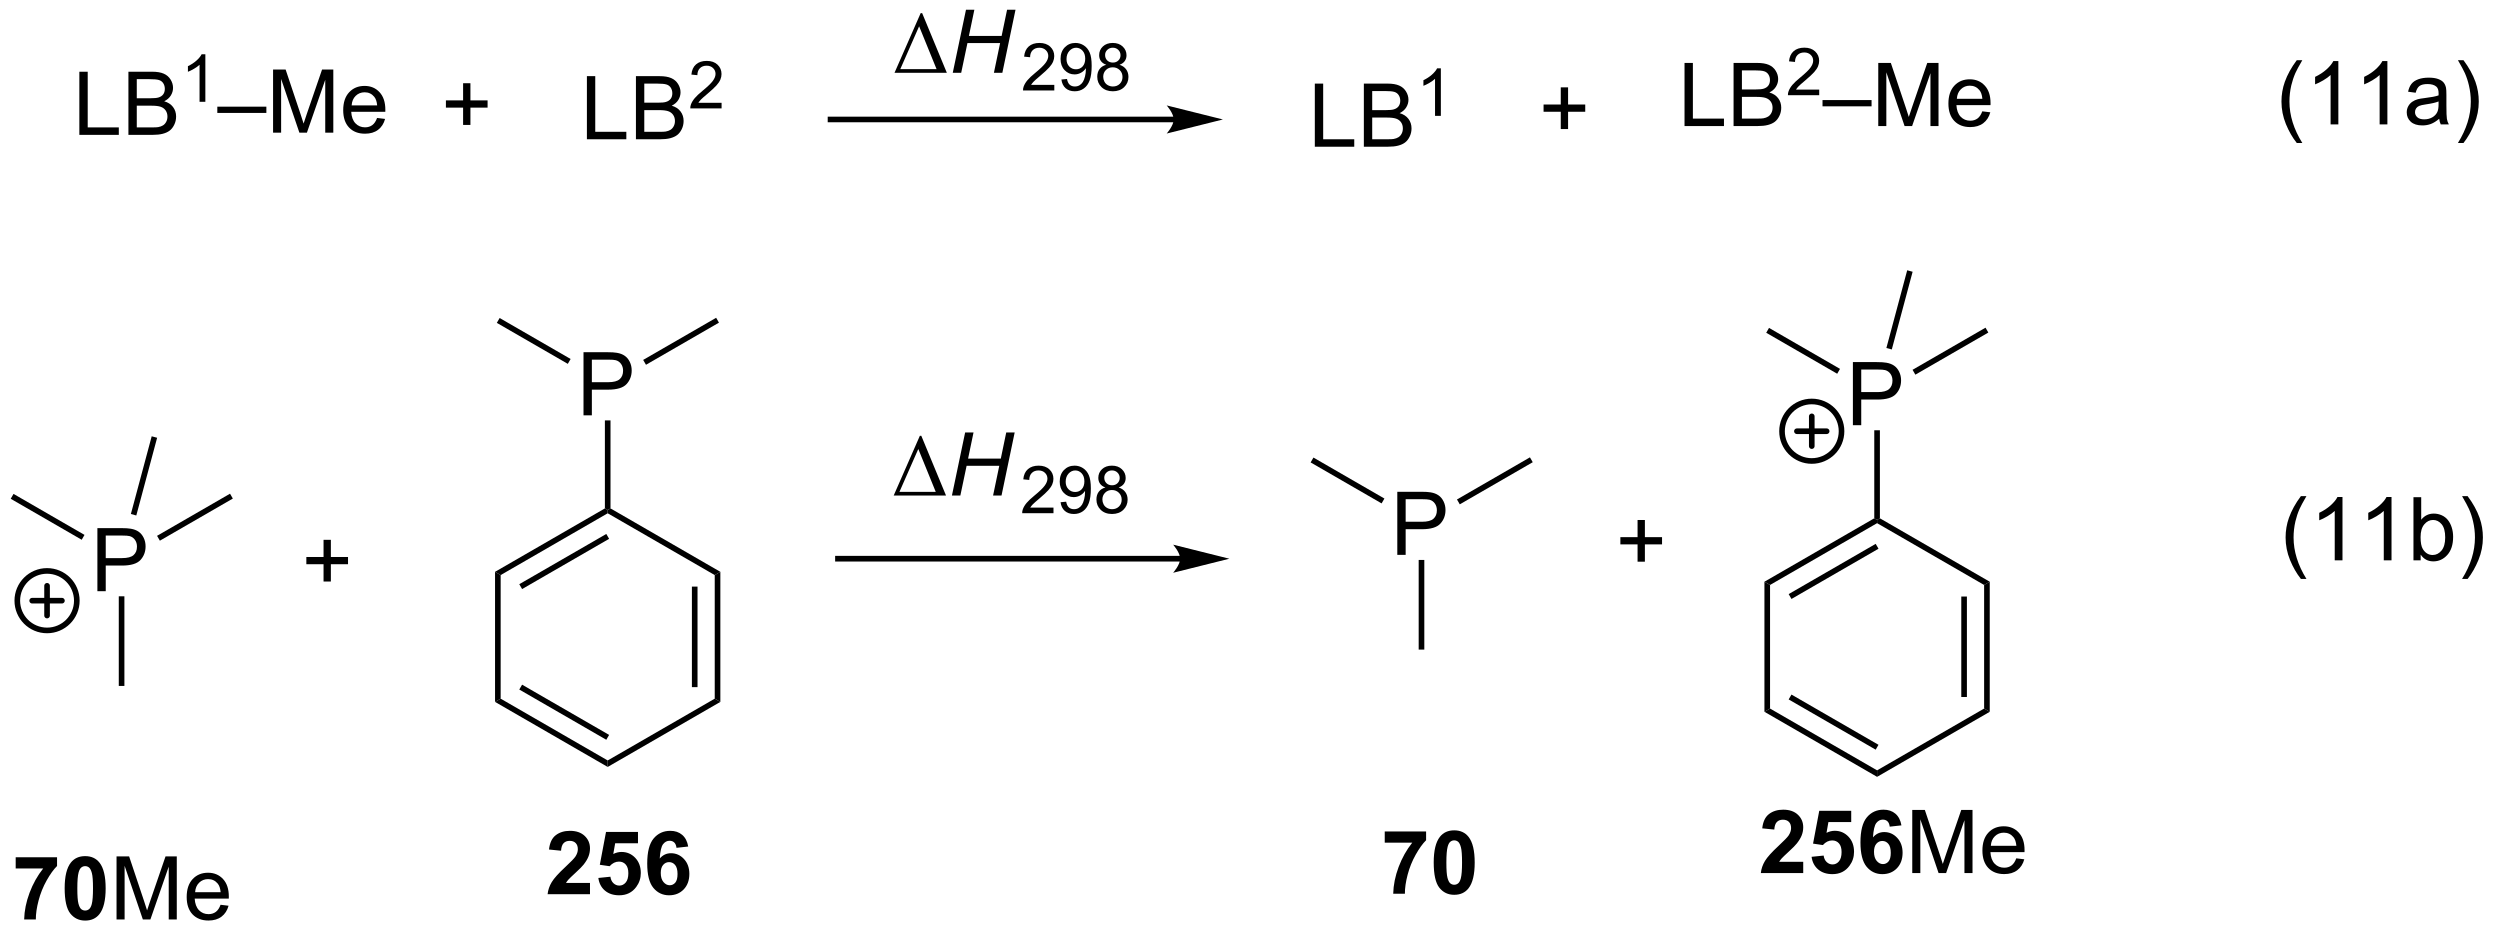 <?xml version="1.0" encoding="UTF-8"?>
<!DOCTYPE svg PUBLIC '-//W3C//DTD SVG 1.0//EN'
          'http://www.w3.org/TR/2001/REC-SVG-20010904/DTD/svg10.dtd'>
<svg stroke-dasharray="none" shape-rendering="auto" xmlns="http://www.w3.org/2000/svg" font-family="'Dialog'" text-rendering="auto" width="311" fill-opacity="1" color-interpolation="auto" color-rendering="auto" preserveAspectRatio="xMidYMid meet" font-size="12px" viewBox="0 0 311 117" fill="black" xmlns:xlink="http://www.w3.org/1999/xlink" stroke="black" image-rendering="auto" stroke-miterlimit="10" stroke-linecap="square" stroke-linejoin="miter" font-style="normal" stroke-width="1" height="117" stroke-dashoffset="0" font-weight="normal" stroke-opacity="1"
><!--Generated by the Batik Graphics2D SVG Generator--><defs id="genericDefs"
  /><g
  ><defs id="defs1"
    ><clipPath clipPathUnits="userSpaceOnUse" id="clipPath1"
      ><path d="M0.633 3.023 L233.366 3.023 L233.366 90.034 L0.633 90.034 L0.633 3.023 Z"
      /></clipPath
      ><clipPath clipPathUnits="userSpaceOnUse" id="clipPath2"
      ><path d="M-1.082 264.531 L-1.082 349.124 L225.18 349.124 L225.18 264.531 Z"
      /></clipPath
    ></defs
    ><g transform="scale(1.333,1.333) translate(-0.633,-3.023) matrix(1.029,0,0,1.029,1.746,-269.074)"
    ><path d="M6.115 276.66 L6.115 270.933 L6.873 270.933 L6.873 275.983 L9.694 275.983 L9.694 276.66 L6.115 276.66 ZM10.565 276.66 L10.565 270.933 L12.713 270.933 Q13.369 270.933 13.765 271.108 Q14.164 271.279 14.388 271.641 Q14.612 272.003 14.612 272.397 Q14.612 272.764 14.411 273.089 Q14.213 273.412 13.812 273.613 Q14.33 273.764 14.609 274.131 Q14.89 274.498 14.89 274.998 Q14.89 275.402 14.718 275.748 Q14.549 276.092 14.299 276.279 Q14.049 276.467 13.671 276.563 Q13.296 276.66 12.75 276.66 L10.565 276.66 ZM11.323 273.339 L12.562 273.339 Q13.065 273.339 13.284 273.272 Q13.573 273.186 13.718 272.988 Q13.867 272.787 13.867 272.488 Q13.867 272.201 13.729 271.985 Q13.593 271.769 13.338 271.688 Q13.086 271.608 12.468 271.608 L11.323 271.608 L11.323 273.339 ZM11.323 275.983 L12.75 275.983 Q13.117 275.983 13.265 275.957 Q13.526 275.91 13.7 275.8 Q13.877 275.691 13.989 275.483 Q14.104 275.272 14.104 274.998 Q14.104 274.678 13.94 274.443 Q13.776 274.207 13.484 274.11 Q13.195 274.014 12.648 274.014 L11.323 274.014 L11.323 275.983 Z" stroke="none" clip-path="url(#clipPath2)"
    /></g
    ><g transform="matrix(1.371,0,0,1.371,1.484,-362.796)"
    ><path d="M17.551 273.86 L17.024 273.86 L17.024 270.498 Q16.832 270.68 16.524 270.861 Q16.215 271.043 15.969 271.135 L15.969 270.625 Q16.41 270.416 16.741 270.121 Q17.073 269.824 17.211 269.547 L17.551 269.547 L17.551 273.86 Z" stroke="none" clip-path="url(#clipPath2)"
    /></g
    ><g transform="matrix(1.371,0,0,1.371,1.484,-362.796)"
    ><path d="M18.636 274.87 L18.636 274.303 L23.087 274.303 L23.087 274.87 L18.636 274.87 ZM23.695 276.66 L23.695 270.933 L24.835 270.933 L26.192 274.988 Q26.38 275.553 26.465 275.834 Q26.562 275.522 26.77 274.917 L28.14 270.933 L29.161 270.933 L29.161 276.66 L28.429 276.66 L28.429 271.865 L26.765 276.66 L26.083 276.66 L24.426 271.785 L24.426 276.66 L23.695 276.66 ZM33.132 275.324 L33.859 275.412 Q33.687 276.05 33.221 276.402 Q32.757 276.753 32.036 276.753 Q31.124 276.753 30.59 276.193 Q30.059 275.631 30.059 274.62 Q30.059 273.574 30.598 272.995 Q31.137 272.417 31.997 272.417 Q32.828 272.417 33.353 272.985 Q33.882 273.55 33.882 274.576 Q33.882 274.639 33.88 274.764 L30.786 274.764 Q30.825 275.449 31.171 275.813 Q31.52 276.175 32.038 276.175 Q32.426 276.175 32.7 275.972 Q32.973 275.769 33.132 275.324 ZM30.825 274.186 L33.14 274.186 Q33.093 273.662 32.874 273.402 Q32.538 272.995 32.005 272.995 Q31.52 272.995 31.189 273.321 Q30.859 273.644 30.825 274.186 Z" stroke="none" clip-path="url(#clipPath2)"
    /></g
    ><g transform="matrix(1.371,0,0,1.371,1.484,-362.796)"
    ><path d="M40.938 275.957 L40.938 274.387 L39.378 274.387 L39.378 273.73 L40.938 273.73 L40.938 272.173 L41.602 272.173 L41.602 273.73 L43.159 273.73 L43.159 274.387 L41.602 274.387 L41.602 275.957 L40.938 275.957 Z" stroke="none" clip-path="url(#clipPath2)"
    /></g
    ><g transform="matrix(1.371,0,0,1.371,1.484,-362.796)"
    ><path d="M52.171 277.259 L52.171 271.532 L52.929 271.532 L52.929 276.582 L55.749 276.582 L55.749 277.259 L52.171 277.259 ZM56.62 277.259 L56.62 271.532 L58.769 271.532 Q59.425 271.532 59.821 271.707 Q60.219 271.879 60.443 272.241 Q60.667 272.603 60.667 272.996 Q60.667 273.363 60.467 273.689 Q60.269 274.012 59.868 274.212 Q60.386 274.363 60.665 274.73 Q60.946 275.098 60.946 275.598 Q60.946 276.001 60.774 276.348 Q60.605 276.691 60.355 276.879 Q60.105 277.066 59.727 277.163 Q59.352 277.259 58.805 277.259 L56.62 277.259 ZM57.378 273.939 L58.618 273.939 Q59.12 273.939 59.339 273.871 Q59.628 273.785 59.774 273.587 Q59.922 273.387 59.922 273.087 Q59.922 272.801 59.785 272.584 Q59.649 272.368 59.394 272.288 Q59.141 272.207 58.524 272.207 L57.378 272.207 L57.378 273.939 ZM57.378 276.582 L58.805 276.582 Q59.172 276.582 59.321 276.556 Q59.581 276.509 59.756 276.4 Q59.933 276.29 60.045 276.082 Q60.16 275.871 60.16 275.598 Q60.16 275.277 59.995 275.043 Q59.831 274.806 59.54 274.709 Q59.251 274.613 58.704 274.613 L57.378 274.613 L57.378 276.582 Z" stroke="none" clip-path="url(#clipPath2)"
    /></g
    ><g transform="matrix(1.371,0,0,1.371,1.484,-362.796)"
    ><path d="M64.392 273.951 L64.392 274.459 L61.552 274.459 Q61.546 274.268 61.614 274.092 Q61.722 273.803 61.96 273.522 Q62.2 273.24 62.652 272.871 Q63.351 272.297 63.597 271.961 Q63.843 271.625 63.843 271.326 Q63.843 271.014 63.618 270.799 Q63.396 270.582 63.035 270.582 Q62.654 270.582 62.425 270.811 Q62.197 271.039 62.195 271.443 L61.652 271.389 Q61.708 270.781 62.072 270.465 Q62.435 270.147 63.046 270.147 Q63.665 270.147 64.025 270.49 Q64.386 270.832 64.386 271.338 Q64.386 271.596 64.281 271.846 Q64.175 272.094 63.929 272.369 Q63.685 272.645 63.117 273.125 Q62.642 273.524 62.507 273.666 Q62.372 273.809 62.285 273.951 L64.392 273.951 Z" stroke="none" clip-path="url(#clipPath2)"
    /></g
    ><g transform="matrix(1.371,0,0,1.371,1.484,-362.796)"
    ><path d="M105.416 275.207 L74.276 275.207 L74.021 275.207 L74.021 275.717 L74.276 275.717 L105.416 275.717 L105.671 275.717 L105.671 275.207 L105.416 275.207 ZM109.881 275.462 L104.778 274.187 C104.778 274.187 105.416 274.904 105.416 275.462 C105.416 276.02 104.778 276.738 104.778 276.738 Z" stroke="none" clip-path="url(#clipPath2)"
    /></g
    ><g transform="matrix(1.371,0,0,1.371,1.484,-362.796)"
    ><path d="M80.082 271.23 L82.457 265.811 L82.59 265.811 L84.832 271.23 L80.082 271.23 ZM83.9 270.897 L82.316 267.006 L80.605 270.897 L83.9 270.897 Z" stroke="none" clip-path="url(#clipPath2)"
    /></g
    ><g transform="matrix(1.371,0,0,1.371,1.484,-362.796)"
    ><path d="M85.367 271.23 L86.568 265.504 L87.328 265.504 L86.833 267.881 L89.802 267.881 L90.297 265.504 L91.062 265.504 L89.867 271.23 L89.101 271.23 L89.664 268.53 L86.7 268.53 L86.133 271.23 L85.367 271.23 Z" stroke="none" clip-path="url(#clipPath2)"
    /></g
    ><g transform="matrix(1.371,0,0,1.371,1.484,-362.796)"
    ><path d="M94.582 272.322 L94.582 272.83 L91.743 272.83 Q91.737 272.639 91.805 272.463 Q91.912 272.174 92.151 271.893 Q92.391 271.611 92.842 271.242 Q93.541 270.668 93.787 270.332 Q94.034 269.996 94.034 269.697 Q94.034 269.385 93.809 269.17 Q93.586 268.953 93.225 268.953 Q92.844 268.953 92.616 269.182 Q92.387 269.41 92.385 269.815 L91.842 269.76 Q91.899 269.153 92.262 268.836 Q92.625 268.518 93.237 268.518 Q93.856 268.518 94.215 268.861 Q94.576 269.203 94.576 269.709 Q94.576 269.967 94.471 270.217 Q94.366 270.465 94.12 270.74 Q93.875 271.016 93.307 271.496 Q92.832 271.895 92.698 272.037 Q92.563 272.18 92.475 272.322 L94.582 272.322 ZM95.226 271.836 L95.734 271.789 Q95.798 272.147 95.98 272.309 Q96.162 272.469 96.445 272.469 Q96.689 272.469 96.871 272.358 Q97.054 272.246 97.171 272.061 Q97.288 271.875 97.367 271.559 Q97.447 271.242 97.447 270.914 Q97.447 270.879 97.445 270.809 Q97.287 271.061 97.011 271.217 Q96.738 271.373 96.419 271.373 Q95.886 271.373 95.517 270.986 Q95.148 270.6 95.148 269.967 Q95.148 269.315 95.533 268.916 Q95.917 268.518 96.497 268.518 Q96.917 268.518 97.263 268.744 Q97.611 268.969 97.79 269.387 Q97.972 269.803 97.972 270.594 Q97.972 271.418 97.792 271.906 Q97.615 272.393 97.261 272.649 Q96.908 272.904 96.433 272.904 Q95.929 272.904 95.609 272.625 Q95.29 272.344 95.226 271.836 ZM97.386 269.942 Q97.386 269.486 97.144 269.221 Q96.902 268.953 96.562 268.953 Q96.21 268.953 95.949 269.24 Q95.689 269.528 95.689 269.985 Q95.689 270.395 95.937 270.653 Q96.185 270.908 96.548 270.908 Q96.913 270.908 97.15 270.653 Q97.386 270.395 97.386 269.942 ZM99.295 270.5 Q98.967 270.381 98.809 270.158 Q98.651 269.936 98.651 269.625 Q98.651 269.156 98.987 268.838 Q99.325 268.518 99.885 268.518 Q100.448 268.518 100.789 268.844 Q101.133 269.17 101.133 269.639 Q101.133 269.938 100.975 270.16 Q100.819 270.381 100.5 270.5 Q100.895 270.629 101.102 270.916 Q101.309 271.203 101.309 271.602 Q101.309 272.153 100.918 272.529 Q100.53 272.904 99.893 272.904 Q99.258 272.904 98.868 272.528 Q98.479 272.151 98.479 271.588 Q98.479 271.168 98.69 270.887 Q98.903 270.604 99.295 270.5 ZM99.19 269.608 Q99.19 269.912 99.385 270.106 Q99.582 270.299 99.897 270.299 Q100.201 270.299 100.395 270.108 Q100.59 269.914 100.59 269.637 Q100.59 269.346 100.389 269.149 Q100.19 268.951 99.891 268.951 Q99.588 268.951 99.389 269.145 Q99.19 269.338 99.19 269.608 ZM99.02 271.59 Q99.02 271.817 99.127 272.028 Q99.235 272.238 99.446 272.354 Q99.657 272.469 99.899 272.469 Q100.278 272.469 100.524 272.227 Q100.77 271.983 100.77 271.608 Q100.77 271.227 100.516 270.979 Q100.262 270.729 99.881 270.729 Q99.51 270.729 99.264 270.975 Q99.02 271.221 99.02 271.59 Z" stroke="none" clip-path="url(#clipPath2)"
    /></g
    ><g transform="matrix(1.371,0,0,1.371,1.484,-362.796)"
    ><path d="M118.22 277.934 L118.22 272.207 L118.978 272.207 L118.978 277.257 L121.798 277.257 L121.798 277.934 L118.22 277.934 ZM122.669 277.934 L122.669 272.207 L124.818 272.207 Q125.474 272.207 125.87 272.382 Q126.268 272.553 126.492 272.916 Q126.716 273.277 126.716 273.671 Q126.716 274.038 126.516 274.363 Q126.318 274.686 125.917 274.887 Q126.435 275.038 126.713 275.405 Q126.995 275.772 126.995 276.272 Q126.995 276.676 126.823 277.022 Q126.654 277.366 126.404 277.553 Q126.154 277.741 125.776 277.837 Q125.401 277.934 124.854 277.934 L122.669 277.934 ZM123.427 274.613 L124.667 274.613 Q125.169 274.613 125.388 274.546 Q125.677 274.46 125.823 274.262 Q125.971 274.061 125.971 273.762 Q125.971 273.475 125.833 273.259 Q125.698 273.043 125.443 272.962 Q125.19 272.882 124.573 272.882 L123.427 272.882 L123.427 274.613 ZM123.427 277.257 L124.854 277.257 Q125.221 277.257 125.37 277.231 Q125.63 277.184 125.805 277.074 Q125.982 276.965 126.094 276.757 Q126.208 276.546 126.208 276.272 Q126.208 275.952 126.044 275.717 Q125.88 275.481 125.588 275.384 Q125.299 275.288 124.753 275.288 L123.427 275.288 L123.427 277.257 Z" stroke="none" clip-path="url(#clipPath2)"
    /></g
    ><g transform="matrix(1.371,0,0,1.371,1.484,-362.796)"
    ><path d="M129.656 275.134 L129.128 275.134 L129.128 271.772 Q128.937 271.954 128.628 272.136 Q128.32 272.317 128.074 272.409 L128.074 271.899 Q128.515 271.69 128.845 271.396 Q129.177 271.099 129.316 270.821 L129.656 270.821 L129.656 275.134 Z" stroke="none" clip-path="url(#clipPath2)"
    /></g
    ><g transform="matrix(1.371,0,0,1.371,1.484,-362.796)"
    ><path d="M140.536 276.332 L140.536 274.762 L138.976 274.762 L138.976 274.105 L140.536 274.105 L140.536 272.548 L141.2 272.548 L141.2 274.105 L142.757 274.105 L142.757 274.762 L141.2 274.762 L141.2 276.332 L140.536 276.332 Z" stroke="none" clip-path="url(#clipPath2)"
    /></g
    ><g transform="matrix(1.371,0,0,1.371,1.484,-362.796)"
    ><path d="M151.766 276.059 L151.766 270.332 L152.524 270.332 L152.524 275.382 L155.345 275.382 L155.345 276.059 L151.766 276.059 ZM156.216 276.059 L156.216 270.332 L158.364 270.332 Q159.02 270.332 159.416 270.507 Q159.815 270.678 160.038 271.041 Q160.262 271.402 160.262 271.796 Q160.262 272.163 160.062 272.488 Q159.864 272.811 159.463 273.012 Q159.981 273.163 160.26 273.53 Q160.541 273.897 160.541 274.397 Q160.541 274.801 160.369 275.147 Q160.2 275.491 159.95 275.678 Q159.7 275.866 159.322 275.962 Q158.947 276.059 158.4 276.059 L156.216 276.059 ZM156.973 272.738 L158.213 272.738 Q158.716 272.738 158.934 272.671 Q159.223 272.585 159.369 272.387 Q159.518 272.186 159.518 271.887 Q159.518 271.6 159.38 271.384 Q159.244 271.168 158.989 271.087 Q158.736 271.007 158.119 271.007 L156.973 271.007 L156.973 272.738 ZM156.973 275.382 L158.4 275.382 Q158.768 275.382 158.916 275.356 Q159.177 275.309 159.351 275.199 Q159.528 275.09 159.64 274.882 Q159.755 274.671 159.755 274.397 Q159.755 274.077 159.591 273.842 Q159.427 273.606 159.135 273.509 Q158.846 273.413 158.299 273.413 L156.973 273.413 L156.973 275.382 Z" stroke="none" clip-path="url(#clipPath2)"
    /></g
    ><g transform="matrix(1.371,0,0,1.371,1.484,-362.796)"
    ><path d="M163.987 272.751 L163.987 273.259 L161.147 273.259 Q161.141 273.067 161.21 272.892 Q161.317 272.603 161.555 272.321 Q161.796 272.04 162.247 271.671 Q162.946 271.097 163.192 270.761 Q163.438 270.425 163.438 270.126 Q163.438 269.813 163.214 269.599 Q162.991 269.382 162.63 269.382 Q162.249 269.382 162.02 269.61 Q161.792 269.839 161.79 270.243 L161.247 270.188 Q161.304 269.581 161.667 269.265 Q162.03 268.946 162.641 268.946 Q163.261 268.946 163.62 269.29 Q163.981 269.632 163.981 270.138 Q163.981 270.396 163.876 270.646 Q163.77 270.894 163.524 271.169 Q163.28 271.444 162.712 271.925 Q162.237 272.323 162.102 272.466 Q161.968 272.608 161.88 272.751 L163.987 272.751 Z" stroke="none" clip-path="url(#clipPath2)"
    /></g
    ><g transform="matrix(1.371,0,0,1.371,1.484,-362.796)"
    ><path d="M164.287 274.27 L164.287 273.702 L168.737 273.702 L168.737 274.27 L164.287 274.27 ZM169.345 276.059 L169.345 270.332 L170.486 270.332 L171.843 274.387 Q172.03 274.952 172.116 275.233 Q172.213 274.921 172.421 274.317 L173.791 270.332 L174.812 270.332 L174.812 276.059 L174.08 276.059 L174.08 271.264 L172.416 276.059 L171.733 276.059 L170.077 271.184 L170.077 276.059 L169.345 276.059 ZM178.783 274.723 L179.51 274.811 Q179.338 275.449 178.871 275.801 Q178.408 276.152 177.687 276.152 Q176.775 276.152 176.241 275.592 Q175.71 275.03 175.71 274.02 Q175.71 272.973 176.249 272.395 Q176.788 271.817 177.648 271.817 Q178.478 271.817 179.004 272.384 Q179.533 272.949 179.533 273.975 Q179.533 274.038 179.53 274.163 L176.437 274.163 Q176.476 274.848 176.822 275.212 Q177.171 275.574 177.689 275.574 Q178.077 275.574 178.351 275.371 Q178.624 275.168 178.783 274.723 ZM176.476 273.585 L178.791 273.585 Q178.744 273.061 178.525 272.801 Q178.189 272.395 177.655 272.395 Q177.171 272.395 176.84 272.72 Q176.51 273.043 176.476 273.585 Z" stroke="none" clip-path="url(#clipPath2)"
    /></g
    ><g transform="matrix(1.371,0,0,1.371,1.484,-362.796)"
    ><path d="M106.001 315.062 L74.951 315.062 L74.695 315.062 L74.695 315.572 L74.951 315.572 L106.001 315.572 L106.256 315.572 L106.256 315.062 L106.001 315.062 ZM110.466 315.317 L105.363 314.042 C105.363 314.042 106.001 314.759 106.001 315.317 C106.001 315.875 105.363 316.593 105.363 316.593 Z" stroke="none" clip-path="url(#clipPath2)"
    /></g
    ><g transform="matrix(1.371,0,0,1.371,1.484,-362.796)"
    ><path d="M80.007 309.585 L82.382 304.166 L82.514 304.166 L84.757 309.585 L80.007 309.585 ZM83.824 309.252 L82.241 305.361 L80.53 309.252 L83.824 309.252 Z" stroke="none" clip-path="url(#clipPath2)"
    /></g
    ><g transform="matrix(1.371,0,0,1.371,1.484,-362.796)"
    ><path d="M85.292 309.585 L86.492 303.859 L87.253 303.859 L86.758 306.236 L89.727 306.236 L90.221 303.859 L90.987 303.859 L89.792 309.585 L89.026 309.585 L89.589 306.885 L86.625 306.885 L86.057 309.585 L85.292 309.585 Z" stroke="none" clip-path="url(#clipPath2)"
    /></g
    ><g transform="matrix(1.371,0,0,1.371,1.484,-362.796)"
    ><path d="M94.507 310.677 L94.507 311.185 L91.667 311.185 Q91.661 310.994 91.73 310.818 Q91.837 310.529 92.075 310.248 Q92.316 309.966 92.767 309.597 Q93.466 309.023 93.712 308.687 Q93.958 308.351 93.958 308.052 Q93.958 307.74 93.734 307.525 Q93.511 307.308 93.15 307.308 Q92.769 307.308 92.54 307.537 Q92.312 307.765 92.31 308.17 L91.767 308.115 Q91.823 307.507 92.187 307.191 Q92.55 306.873 93.161 306.873 Q93.781 306.873 94.14 307.216 Q94.501 307.558 94.501 308.064 Q94.501 308.322 94.396 308.572 Q94.29 308.82 94.044 309.095 Q93.8 309.371 93.232 309.851 Q92.757 310.25 92.622 310.392 Q92.488 310.535 92.4 310.677 L94.507 310.677 ZM95.151 310.191 L95.659 310.144 Q95.723 310.502 95.904 310.664 Q96.086 310.824 96.369 310.824 Q96.614 310.824 96.795 310.713 Q96.979 310.601 97.096 310.416 Q97.213 310.23 97.291 309.914 Q97.371 309.597 97.371 309.269 Q97.371 309.234 97.369 309.164 Q97.211 309.416 96.936 309.572 Q96.662 309.728 96.344 309.728 Q95.811 309.728 95.442 309.341 Q95.073 308.955 95.073 308.322 Q95.073 307.67 95.457 307.271 Q95.842 306.873 96.422 306.873 Q96.842 306.873 97.188 307.099 Q97.535 307.324 97.715 307.742 Q97.897 308.158 97.897 308.949 Q97.897 309.773 97.717 310.261 Q97.539 310.748 97.186 311.004 Q96.832 311.259 96.358 311.259 Q95.854 311.259 95.534 310.98 Q95.215 310.699 95.151 310.191 ZM97.311 308.296 Q97.311 307.841 97.069 307.576 Q96.826 307.308 96.487 307.308 Q96.135 307.308 95.873 307.595 Q95.614 307.882 95.614 308.339 Q95.614 308.75 95.862 309.007 Q96.11 309.263 96.473 309.263 Q96.838 309.263 97.075 309.007 Q97.311 308.75 97.311 308.296 ZM99.22 308.855 Q98.892 308.736 98.734 308.513 Q98.575 308.291 98.575 307.98 Q98.575 307.511 98.911 307.193 Q99.249 306.873 99.81 306.873 Q100.372 306.873 100.714 307.199 Q101.058 307.525 101.058 307.994 Q101.058 308.293 100.9 308.515 Q100.743 308.736 100.425 308.855 Q100.82 308.984 101.027 309.271 Q101.234 309.558 101.234 309.957 Q101.234 310.507 100.843 310.884 Q100.454 311.259 99.818 311.259 Q99.183 311.259 98.792 310.882 Q98.404 310.505 98.404 309.943 Q98.404 309.523 98.615 309.242 Q98.827 308.959 99.22 308.855 ZM99.115 307.963 Q99.115 308.267 99.31 308.461 Q99.507 308.654 99.822 308.654 Q100.126 308.654 100.32 308.463 Q100.515 308.269 100.515 307.992 Q100.515 307.701 100.314 307.504 Q100.115 307.306 99.816 307.306 Q99.513 307.306 99.314 307.5 Q99.115 307.693 99.115 307.963 ZM98.945 309.945 Q98.945 310.171 99.052 310.382 Q99.159 310.593 99.37 310.709 Q99.581 310.824 99.823 310.824 Q100.202 310.824 100.448 310.582 Q100.695 310.338 100.695 309.963 Q100.695 309.582 100.441 309.334 Q100.187 309.084 99.806 309.084 Q99.435 309.084 99.189 309.33 Q98.945 309.576 98.945 309.945 Z" stroke="none" clip-path="url(#clipPath2)"
    /></g
    ><g transform="matrix(1.371,0,0,1.371,1.484,-362.796)"
    ><path d="M125.704 314.969 L125.704 309.243 L127.865 309.243 Q128.436 309.243 128.735 309.297 Q129.157 309.368 129.441 309.566 Q129.727 309.761 129.902 310.118 Q130.077 310.472 130.077 310.899 Q130.077 311.628 129.61 312.136 Q129.147 312.641 127.931 312.641 L126.462 312.641 L126.462 314.969 L125.704 314.969 ZM126.462 311.964 L127.944 311.964 Q128.678 311.964 128.985 311.691 Q129.295 311.417 129.295 310.922 Q129.295 310.563 129.113 310.308 Q128.931 310.05 128.634 309.969 Q128.444 309.917 127.928 309.917 L126.462 309.917 L126.462 311.964 Z" stroke="none" clip-path="url(#clipPath2)"
    /></g
    ><g transform="matrix(1.371,0,0,1.371,1.484,-362.796)"
    ><path d="M131.373 310.384 L131.118 309.942 L137.739 306.119 L137.994 306.561 Z" stroke="none" clip-path="url(#clipPath2)"
    /></g
    ><g transform="matrix(1.371,0,0,1.371,1.484,-362.796)"
    ><path d="M127.644 315.429 L128.155 315.429 L128.155 323.563 L127.644 323.563 Z" stroke="none" clip-path="url(#clipPath2)"
    /></g
    ><g transform="matrix(1.371,0,0,1.371,1.484,-362.796)"
    ><path d="M124.535 309.858 L124.28 310.299 L117.84 306.581 L118.095 306.139 Z" stroke="none" clip-path="url(#clipPath2)"
    /></g
    ><g transform="matrix(1.371,0,0,1.371,1.484,-362.796)"
    ><path d="M147.505 315.587 L147.505 314.017 L145.945 314.017 L145.945 313.361 L147.505 313.361 L147.505 311.804 L148.169 311.804 L148.169 313.361 L149.726 313.361 L149.726 314.017 L148.169 314.017 L148.169 315.587 L147.505 315.587 Z" stroke="none" clip-path="url(#clipPath2)"
    /></g
    ><g transform="matrix(1.371,0,0,1.371,1.484,-362.796)"
    ><path d="M51.863 302.306 L51.863 296.58 L54.024 296.58 Q54.595 296.58 54.894 296.634 Q55.316 296.705 55.6 296.903 Q55.886 297.098 56.061 297.455 Q56.235 297.809 56.235 298.236 Q56.235 298.965 55.769 299.473 Q55.306 299.978 54.09 299.978 L52.621 299.978 L52.621 302.306 L51.863 302.306 ZM52.621 299.301 L54.102 299.301 Q54.837 299.301 55.144 299.028 Q55.454 298.754 55.454 298.259 Q55.454 297.9 55.272 297.645 Q55.09 297.387 54.793 297.306 Q54.602 297.254 54.087 297.254 L52.621 297.254 L52.621 299.301 Z" stroke="none" clip-path="url(#clipPath2)"
    /></g
    ><g transform="matrix(1.371,0,0,1.371,1.484,-362.796)"
    ><path d="M57.532 297.721 L57.276 297.279 L63.898 293.456 L64.153 293.898 Z" stroke="none" clip-path="url(#clipPath2)"
    /></g
    ><g transform="matrix(1.371,0,0,1.371,1.484,-362.796)"
    ><path d="M53.803 302.766 L54.313 302.766 L54.313 310.753 L54.058 310.9 L53.803 310.753 Z" stroke="none" clip-path="url(#clipPath2)"
    /></g
    ><g transform="matrix(1.371,0,0,1.371,1.484,-362.796)"
    ><path d="M50.694 297.195 L50.439 297.637 L43.998 293.918 L44.254 293.476 Z" stroke="none" clip-path="url(#clipPath2)"
    /></g
    ><g transform="matrix(1.371,0,0,1.371,1.484,-362.796)"
    ><path d="M53.803 310.753 L54.058 310.9 L54.058 311.195 L44.346 316.802 L43.836 316.507 ZM53.931 313.071 L46.035 317.629 L46.291 318.071 L54.186 313.513 Z" stroke="none" clip-path="url(#clipPath2)"
    /></g
    ><g transform="matrix(1.371,0,0,1.371,1.484,-362.796)"
    ><path d="M43.836 316.507 L44.346 316.802 L44.346 328.016 L43.836 328.31 Z" stroke="none" clip-path="url(#clipPath2)"
    /></g
    ><g transform="matrix(1.371,0,0,1.371,1.484,-362.796)"
    ><path d="M43.836 328.31 L44.346 328.016 L54.058 333.623 L54.058 334.212 ZM46.035 327.188 L53.931 331.746 L54.186 331.304 L46.291 326.746 Z" stroke="none" clip-path="url(#clipPath2)"
    /></g
    ><g transform="matrix(1.371,0,0,1.371,1.484,-362.796)"
    ><path d="M54.058 334.212 L54.058 333.623 L63.77 328.016 L64.28 328.31 Z" stroke="none" clip-path="url(#clipPath2)"
    /></g
    ><g transform="matrix(1.371,0,0,1.371,1.484,-362.796)"
    ><path d="M64.28 328.31 L63.77 328.016 L63.77 316.802 L64.28 316.507 ZM62.209 326.967 L62.209 317.85 L61.698 317.85 L61.698 326.967 Z" stroke="none" clip-path="url(#clipPath2)"
    /></g
    ><g transform="matrix(1.371,0,0,1.371,1.484,-362.796)"
    ><path d="M64.28 316.507 L63.77 316.802 L54.058 311.195 L54.058 310.9 L54.313 310.753 Z" stroke="none" clip-path="url(#clipPath2)"
    /></g
    ><g transform="matrix(1.371,0,0,1.371,1.484,-362.796)"
    ><path d="M28.275 317.387 L28.275 315.817 L26.715 315.817 L26.715 315.161 L28.275 315.161 L28.275 313.603 L28.939 313.603 L28.939 315.161 L30.496 315.161 L30.496 315.817 L28.939 315.817 L28.939 317.387 L28.275 317.387 Z" stroke="none" clip-path="url(#clipPath2)"
    /></g
    ><g transform="matrix(1.371,0,0,1.371,1.484,-362.796)"
    ><path d="M7.755 318.267 L7.755 312.541 L9.916 312.541 Q10.486 312.541 10.786 312.596 Q11.208 312.666 11.492 312.864 Q11.778 313.059 11.953 313.416 Q12.127 313.77 12.127 314.197 Q12.127 314.926 11.661 315.434 Q11.197 315.939 9.981 315.939 L8.512 315.939 L8.512 318.267 L7.755 318.267 ZM8.512 315.262 L9.994 315.262 Q10.729 315.262 11.036 314.989 Q11.346 314.715 11.346 314.221 Q11.346 313.861 11.163 313.606 Q10.981 313.348 10.684 313.267 Q10.494 313.215 9.979 313.215 L8.512 313.215 L8.512 315.262 Z" stroke="none" clip-path="url(#clipPath2)"
    /></g
    ><g transform="matrix(1.371,0,0,1.371,1.484,-362.796)"
    ><path d="M13.423 313.682 L13.168 313.24 L19.789 309.417 L20.044 309.859 Z" stroke="none" clip-path="url(#clipPath2)"
    /></g
    ><g transform="matrix(1.371,0,0,1.371,1.484,-362.796)"
    ><path d="M9.695 318.728 L10.205 318.728 L10.205 326.861 L9.695 326.861 Z" stroke="none" clip-path="url(#clipPath2)"
    /></g
    ><g transform="matrix(1.371,0,0,1.371,1.484,-362.796)"
    ><path d="M6.586 313.156 L6.331 313.598 L-0.11 309.879 L0.145 309.437 Z" stroke="none" clip-path="url(#clipPath2)"
    /></g
    ><g transform="matrix(1.371,0,0,1.371,1.484,-362.796)"
    ><path d="M11.285 311.395 L10.792 311.262 L12.682 304.21 L13.175 304.342 Z" stroke="none" clip-path="url(#clipPath2)"
    /></g
    ><g transform="matrix(1.371,0,0,1.371,1.484,-362.796)"
    ><path d="M167.043 303.204 L167.043 297.477 L169.204 297.477 Q169.774 297.477 170.074 297.532 Q170.496 297.602 170.78 297.8 Q171.066 297.996 171.241 298.352 Q171.415 298.707 171.415 299.134 Q171.415 299.863 170.949 300.371 Q170.485 300.876 169.269 300.876 L167.8 300.876 L167.8 303.204 L167.043 303.204 ZM167.8 300.199 L169.282 300.199 Q170.017 300.199 170.324 299.925 Q170.634 299.652 170.634 299.157 Q170.634 298.798 170.452 298.543 Q170.269 298.285 169.972 298.204 Q169.782 298.152 169.267 298.152 L167.8 298.152 L167.8 300.199 Z" stroke="none" clip-path="url(#clipPath2)"
    /></g
    ><g transform="matrix(1.371,0,0,1.371,1.484,-362.796)"
    ><path d="M172.711 298.618 L172.456 298.176 L179.077 294.354 L179.332 294.796 Z" stroke="none" clip-path="url(#clipPath2)"
    /></g
    ><g transform="matrix(1.371,0,0,1.371,1.484,-362.796)"
    ><path d="M168.983 303.664 L169.493 303.664 L169.493 311.65 L169.238 311.798 L168.983 311.65 Z" stroke="none" clip-path="url(#clipPath2)"
    /></g
    ><g transform="matrix(1.371,0,0,1.371,1.484,-362.796)"
    ><path d="M165.874 298.092 L165.619 298.534 L159.178 294.816 L159.433 294.374 Z" stroke="none" clip-path="url(#clipPath2)"
    /></g
    ><g transform="matrix(1.371,0,0,1.371,1.484,-362.796)"
    ><path d="M170.573 296.331 L170.081 296.199 L171.97 289.146 L172.463 289.279 Z" stroke="none" clip-path="url(#clipPath2)"
    /></g
    ><g transform="matrix(1.371,0,0,1.371,1.484,-362.796)"
    ><path d="M168.983 311.65 L169.238 311.798 L169.238 312.092 L159.526 317.699 L159.016 317.405 ZM169.111 313.969 L161.215 318.527 L161.47 318.969 L169.366 314.411 Z" stroke="none" clip-path="url(#clipPath2)"
    /></g
    ><g transform="matrix(1.371,0,0,1.371,1.484,-362.796)"
    ><path d="M159.016 317.405 L159.526 317.699 L159.526 328.913 L159.016 329.208 Z" stroke="none" clip-path="url(#clipPath2)"
    /></g
    ><g transform="matrix(1.371,0,0,1.371,1.484,-362.796)"
    ><path d="M159.016 329.208 L159.526 328.913 L169.238 334.52 L169.238 335.11 ZM161.215 328.086 L169.111 332.644 L169.366 332.202 L161.47 327.644 Z" stroke="none" clip-path="url(#clipPath2)"
    /></g
    ><g transform="matrix(1.371,0,0,1.371,1.484,-362.796)"
    ><path d="M169.238 335.11 L169.238 334.52 L178.95 328.913 L179.46 329.208 Z" stroke="none" clip-path="url(#clipPath2)"
    /></g
    ><g transform="matrix(1.371,0,0,1.371,1.484,-362.796)"
    ><path d="M179.46 329.208 L178.95 328.913 L178.95 317.699 L179.46 317.405 ZM177.388 327.865 L177.388 318.748 L176.878 318.748 L176.878 327.865 Z" stroke="none" clip-path="url(#clipPath2)"
    /></g
    ><g transform="matrix(1.371,0,0,1.371,1.484,-362.796)"
    ><path d="M179.46 317.405 L178.95 317.699 L169.238 312.092 L169.238 311.798 L169.493 311.65 Z" stroke="none" clip-path="url(#clipPath2)"
    /></g
    ><g transform="matrix(1.371,0,0,1.371,1.484,-362.796)"
    ><path d="M207.318 277.594 Q206.735 276.86 206.331 275.876 Q205.93 274.889 205.93 273.834 Q205.93 272.904 206.232 272.053 Q206.584 271.066 207.318 270.084 L207.821 270.084 Q207.349 270.897 207.196 271.245 Q206.959 271.785 206.821 272.37 Q206.654 273.1 206.654 273.839 Q206.654 275.717 207.821 277.594 L207.318 277.594 ZM211.092 275.91 L210.388 275.91 L210.388 271.428 Q210.133 271.67 209.722 271.912 Q209.31 272.154 208.982 272.277 L208.982 271.597 Q209.571 271.318 210.011 270.925 Q210.454 270.529 210.638 270.16 L211.092 270.16 L211.092 275.91 ZM215.541 275.91 L214.838 275.91 L214.838 271.428 Q214.583 271.67 214.171 271.912 Q213.76 272.154 213.431 272.277 L213.431 271.597 Q214.02 271.318 214.46 270.925 Q214.903 270.529 215.088 270.16 L215.541 270.16 L215.541 275.91 ZM220.243 275.397 Q219.852 275.73 219.49 275.868 Q219.131 276.003 218.717 276.003 Q218.032 276.003 217.665 275.67 Q217.297 275.334 217.297 274.816 Q217.297 274.511 217.435 274.259 Q217.576 274.006 217.8 273.855 Q218.024 273.701 218.305 273.623 Q218.513 273.568 218.93 273.519 Q219.782 273.417 220.185 273.277 Q220.188 273.131 220.188 273.092 Q220.188 272.662 219.99 272.488 Q219.719 272.248 219.188 272.248 Q218.693 272.248 218.456 272.423 Q218.219 272.597 218.107 273.037 L217.42 272.943 Q217.513 272.503 217.727 272.233 Q217.943 271.959 218.349 271.813 Q218.756 271.667 219.29 271.667 Q219.821 271.667 220.151 271.792 Q220.485 271.917 220.641 272.108 Q220.797 272.295 220.86 272.584 Q220.896 272.764 220.896 273.233 L220.896 274.17 Q220.896 275.152 220.941 275.412 Q220.985 275.67 221.118 275.91 L220.383 275.91 Q220.274 275.691 220.243 275.397 ZM220.185 273.826 Q219.803 273.983 219.037 274.092 Q218.602 274.154 218.422 274.233 Q218.243 274.311 218.144 274.462 Q218.047 274.613 218.047 274.795 Q218.047 275.076 218.261 275.264 Q218.474 275.451 218.883 275.451 Q219.29 275.451 219.605 275.274 Q219.922 275.097 220.071 274.787 Q220.185 274.55 220.185 274.084 L220.185 273.826 ZM222.447 277.594 L221.942 277.594 Q223.111 275.717 223.111 273.839 Q223.111 273.105 222.942 272.381 Q222.809 271.795 222.572 271.256 Q222.418 270.904 221.942 270.084 L222.447 270.084 Q223.181 271.066 223.533 272.053 Q223.833 272.904 223.833 273.834 Q223.833 274.889 223.429 275.876 Q223.025 276.86 222.447 277.594 Z" stroke="none" clip-path="url(#clipPath2)"
    /></g
    ><g transform="matrix(1.371,0,0,1.371,1.484,-362.796)"
    ><path d="M207.693 317.15 Q207.11 316.415 206.706 315.431 Q206.305 314.444 206.305 313.389 Q206.305 312.46 206.607 311.608 Q206.959 310.621 207.693 309.639 L208.196 309.639 Q207.724 310.452 207.571 310.801 Q207.334 311.34 207.196 311.926 Q207.029 312.655 207.029 313.394 Q207.029 315.272 208.196 317.15 L207.693 317.15 ZM211.467 315.465 L210.763 315.465 L210.763 310.983 Q210.508 311.225 210.097 311.467 Q209.685 311.71 209.357 311.832 L209.357 311.152 Q209.946 310.874 210.386 310.48 Q210.829 310.085 211.013 309.715 L211.467 309.715 L211.467 315.465 ZM215.916 315.465 L215.213 315.465 L215.213 310.983 Q214.958 311.225 214.546 311.467 Q214.135 311.71 213.806 311.832 L213.806 311.152 Q214.395 310.874 214.835 310.48 Q215.278 310.085 215.463 309.715 L215.916 309.715 L215.916 315.465 ZM218.56 315.465 L217.907 315.465 L217.907 309.738 L218.61 309.738 L218.61 311.78 Q219.055 311.223 219.748 311.223 Q220.131 311.223 220.472 311.376 Q220.813 311.53 221.034 311.811 Q221.256 312.09 221.381 312.486 Q221.506 312.879 221.506 313.327 Q221.506 314.394 220.977 314.978 Q220.451 315.559 219.711 315.559 Q218.977 315.559 218.56 314.944 L218.56 315.465 ZM218.553 313.358 Q218.553 314.105 218.756 314.436 Q219.086 314.98 219.654 314.98 Q220.115 314.98 220.451 314.579 Q220.787 314.178 220.787 313.387 Q220.787 312.574 220.464 312.189 Q220.141 311.801 219.685 311.801 Q219.224 311.801 218.888 312.202 Q218.553 312.6 218.553 313.358 ZM222.822 317.15 L222.317 317.15 Q223.486 315.272 223.486 313.394 Q223.486 312.66 223.317 311.936 Q223.184 311.35 222.947 310.811 Q222.793 310.46 222.317 309.639 L222.822 309.639 Q223.556 310.621 223.908 311.608 Q224.208 312.46 224.208 313.389 Q224.208 314.444 223.804 315.431 Q223.4 316.415 222.822 317.15 Z" stroke="none" clip-path="url(#clipPath2)"
    /></g
    ><g transform="matrix(1.371,0,0,1.371,1.484,-362.796)"
    ><path d="M124.564 341.084 L124.564 340.065 L128.317 340.065 L128.317 340.862 Q127.853 341.318 127.372 342.175 Q126.893 343.029 126.64 343.992 Q126.387 344.956 126.393 345.714 L125.333 345.714 Q125.361 344.526 125.822 343.292 Q126.286 342.058 127.059 341.084 L124.564 341.084 ZM130.868 339.964 Q131.701 339.964 132.17 340.558 Q132.727 341.261 132.727 342.888 Q132.727 344.513 132.165 345.224 Q131.701 345.813 130.868 345.813 Q130.032 345.813 129.519 345.169 Q129.008 344.526 129.008 342.878 Q129.008 341.261 129.571 340.55 Q130.037 339.964 130.868 339.964 ZM130.868 340.873 Q130.67 340.873 130.514 341 Q130.357 341.128 130.272 341.456 Q130.157 341.88 130.157 342.888 Q130.157 343.896 130.258 344.274 Q130.36 344.651 130.514 344.776 Q130.67 344.901 130.868 344.901 Q131.068 344.901 131.225 344.774 Q131.381 344.646 131.467 344.318 Q131.579 343.896 131.579 342.888 Q131.579 341.88 131.477 341.505 Q131.376 341.128 131.222 341 Q131.068 340.873 130.868 340.873 Z" stroke="none" clip-path="url(#clipPath2)"
    /></g
    ><g transform="matrix(1.371,0,0,1.371,1.484,-362.796)"
    ><path d="M52.451 344.738 L52.451 345.758 L48.605 345.758 Q48.667 345.18 48.98 344.662 Q49.292 344.144 50.214 343.29 Q50.956 342.597 51.123 342.352 Q51.349 342.011 51.349 341.68 Q51.349 341.313 51.151 341.115 Q50.956 340.917 50.607 340.917 Q50.264 340.917 50.06 341.125 Q49.857 341.331 49.826 341.813 L48.732 341.704 Q48.831 340.797 49.347 340.404 Q49.862 340.008 50.636 340.008 Q51.482 340.008 51.967 340.467 Q52.451 340.922 52.451 341.602 Q52.451 341.988 52.313 342.339 Q52.175 342.688 51.873 343.071 Q51.675 343.323 51.154 343.8 Q50.636 344.276 50.495 344.433 Q50.357 344.589 50.271 344.738 L52.451 344.738 ZM53.21 344.284 L54.304 344.172 Q54.351 344.542 54.58 344.761 Q54.812 344.977 55.111 344.977 Q55.455 344.977 55.692 344.698 Q55.931 344.417 55.931 343.855 Q55.931 343.329 55.694 343.066 Q55.46 342.8 55.08 342.8 Q54.608 342.8 54.233 343.219 L53.343 343.089 L53.905 340.11 L56.806 340.11 L56.806 341.136 L54.736 341.136 L54.564 342.11 Q54.931 341.925 55.314 341.925 Q56.046 341.925 56.554 342.456 Q57.062 342.988 57.062 343.836 Q57.062 344.542 56.65 345.097 Q56.093 345.857 55.101 345.857 Q54.306 345.857 53.806 345.43 Q53.306 345.003 53.21 344.284 ZM61.362 341.433 L60.3 341.55 Q60.261 341.222 60.097 341.066 Q59.933 340.909 59.67 340.909 Q59.323 340.909 59.081 341.222 Q58.842 341.534 58.779 342.524 Q59.191 342.04 59.8 342.04 Q60.487 342.04 60.977 342.563 Q61.467 343.086 61.467 343.915 Q61.467 344.792 60.951 345.326 Q60.435 345.857 59.628 345.857 Q58.761 345.857 58.201 345.183 Q57.644 344.508 57.644 342.972 Q57.644 341.399 58.224 340.704 Q58.808 340.008 59.737 340.008 Q60.389 340.008 60.816 340.373 Q61.245 340.738 61.362 341.433 ZM58.873 343.829 Q58.873 344.363 59.118 344.654 Q59.365 344.946 59.683 344.946 Q59.987 344.946 60.191 344.709 Q60.394 344.469 60.394 343.925 Q60.394 343.368 60.175 343.107 Q59.956 342.847 59.628 342.847 Q59.31 342.847 59.092 343.097 Q58.873 343.344 58.873 343.829 Z" stroke="none" clip-path="url(#clipPath2)"
    /></g
    ><g transform="matrix(1.371,0,0,1.371,1.484,-362.796)"
    ><path d="M0.341 343.423 L0.341 342.404 L4.094 342.404 L4.094 343.201 Q3.63 343.657 3.148 344.514 Q2.669 345.368 2.417 346.332 Q2.164 347.295 2.169 348.053 L1.109 348.053 Q1.138 346.865 1.599 345.631 Q2.062 344.397 2.836 343.423 L0.341 343.423 ZM6.644 342.303 Q7.478 342.303 7.947 342.897 Q8.504 343.6 8.504 345.227 Q8.504 346.852 7.941 347.563 Q7.478 348.152 6.644 348.152 Q5.809 348.152 5.296 347.509 Q4.785 346.865 4.785 345.217 Q4.785 343.6 5.348 342.889 Q5.814 342.303 6.644 342.303 ZM6.644 343.212 Q6.447 343.212 6.29 343.339 Q6.134 343.467 6.048 343.795 Q5.934 344.219 5.934 345.227 Q5.934 346.235 6.035 346.613 Q6.137 346.99 6.29 347.115 Q6.447 347.24 6.644 347.24 Q6.845 347.24 7.001 347.113 Q7.158 346.985 7.244 346.657 Q7.356 346.235 7.356 345.227 Q7.356 344.219 7.254 343.844 Q7.152 343.467 6.999 343.339 Q6.845 343.212 6.644 343.212 Z" stroke="none" clip-path="url(#clipPath2)"
    /></g
    ><g transform="matrix(1.371,0,0,1.371,1.484,-362.796)"
    ><path d="M9.492 348.053 L9.492 342.326 L10.633 342.326 L11.99 346.381 Q12.177 346.946 12.263 347.227 Q12.359 346.915 12.568 346.311 L13.938 342.326 L14.958 342.326 L14.958 348.053 L14.227 348.053 L14.227 343.259 L12.563 348.053 L11.88 348.053 L10.224 343.178 L10.224 348.053 L9.492 348.053 ZM18.93 346.717 L19.656 346.805 Q19.484 347.443 19.018 347.795 Q18.555 348.147 17.833 348.147 Q16.922 348.147 16.388 347.587 Q15.857 347.024 15.857 346.014 Q15.857 344.967 16.396 344.389 Q16.935 343.811 17.794 343.811 Q18.625 343.811 19.151 344.378 Q19.68 344.943 19.68 345.969 Q19.68 346.032 19.677 346.157 L16.583 346.157 Q16.622 346.842 16.969 347.207 Q17.318 347.568 17.836 347.568 Q18.224 347.568 18.497 347.365 Q18.771 347.162 18.93 346.717 ZM16.622 345.579 L18.938 345.579 Q18.891 345.055 18.672 344.795 Q18.336 344.389 17.802 344.389 Q17.318 344.389 16.987 344.714 Q16.656 345.037 16.622 345.579 Z" stroke="none" clip-path="url(#clipPath2)"
    /></g
    ><g transform="matrix(1.371,0,0,1.371,1.484,-362.796)"
    ><path d="M162.536 342.818 L162.536 343.839 L158.69 343.839 Q158.752 343.261 159.065 342.742 Q159.377 342.224 160.299 341.37 Q161.041 340.677 161.208 340.433 Q161.434 340.091 161.434 339.761 Q161.434 339.393 161.236 339.195 Q161.041 338.998 160.692 338.998 Q160.348 338.998 160.145 339.206 Q159.942 339.412 159.911 339.893 L158.817 339.784 Q158.916 338.878 159.432 338.485 Q159.947 338.089 160.721 338.089 Q161.567 338.089 162.052 338.547 Q162.536 339.003 162.536 339.683 Q162.536 340.068 162.398 340.419 Q162.26 340.768 161.958 341.151 Q161.76 341.404 161.239 341.88 Q160.721 342.357 160.58 342.513 Q160.442 342.669 160.356 342.818 L162.536 342.818 ZM163.295 342.365 L164.389 342.253 Q164.436 342.623 164.665 342.841 Q164.897 343.058 165.196 343.058 Q165.54 343.058 165.777 342.779 Q166.016 342.498 166.016 341.935 Q166.016 341.409 165.779 341.146 Q165.545 340.88 165.165 340.88 Q164.693 340.88 164.318 341.3 L163.428 341.169 L163.99 338.19 L166.891 338.19 L166.891 339.216 L164.821 339.216 L164.649 340.19 Q165.016 340.005 165.399 340.005 Q166.131 340.005 166.639 340.537 Q167.147 341.068 167.147 341.917 Q167.147 342.623 166.735 343.177 Q166.178 343.938 165.186 343.938 Q164.391 343.938 163.891 343.511 Q163.391 343.084 163.295 342.365 ZM171.447 339.513 L170.385 339.63 Q170.346 339.302 170.182 339.146 Q170.018 338.99 169.755 338.99 Q169.408 338.99 169.166 339.302 Q168.927 339.615 168.864 340.604 Q169.275 340.12 169.885 340.12 Q170.572 340.12 171.062 340.643 Q171.552 341.167 171.552 341.995 Q171.552 342.873 171.036 343.406 Q170.52 343.938 169.713 343.938 Q168.846 343.938 168.286 343.263 Q167.729 342.589 167.729 341.052 Q167.729 339.479 168.309 338.784 Q168.893 338.089 169.822 338.089 Q170.473 338.089 170.9 338.453 Q171.33 338.818 171.447 339.513 ZM168.958 341.909 Q168.958 342.443 169.202 342.735 Q169.45 343.026 169.768 343.026 Q170.072 343.026 170.275 342.789 Q170.479 342.55 170.479 342.005 Q170.479 341.448 170.26 341.188 Q170.041 340.927 169.713 340.927 Q169.395 340.927 169.177 341.177 Q168.958 341.425 168.958 341.909 Z" stroke="none" clip-path="url(#clipPath2)"
    /></g
    ><g transform="matrix(1.371,0,0,1.371,1.484,-362.796)"
    ><path d="M172.43 343.839 L172.43 338.112 L173.571 338.112 L174.928 342.167 Q175.115 342.732 175.201 343.013 Q175.298 342.701 175.506 342.096 L176.876 338.112 L177.897 338.112 L177.897 343.839 L177.165 343.839 L177.165 339.044 L175.501 343.839 L174.818 343.839 L173.162 338.964 L173.162 343.839 L172.43 343.839 ZM181.868 342.503 L182.594 342.591 Q182.423 343.229 181.956 343.581 Q181.493 343.933 180.772 343.933 Q179.86 343.933 179.326 343.373 Q178.795 342.81 178.795 341.8 Q178.795 340.753 179.334 340.175 Q179.873 339.596 180.732 339.596 Q181.563 339.596 182.089 340.164 Q182.618 340.729 182.618 341.755 Q182.618 341.818 182.615 341.943 L179.522 341.943 Q179.56 342.628 179.907 342.992 Q180.256 343.354 180.774 343.354 Q181.162 343.354 181.435 343.151 Q181.709 342.948 181.868 342.503 ZM179.56 341.365 L181.876 341.365 Q181.829 340.841 181.61 340.581 Q181.274 340.175 180.74 340.175 Q180.256 340.175 179.925 340.5 Q179.594 340.823 179.56 341.365 Z" stroke="none" clip-path="url(#clipPath2)"
    /></g
    ><g stroke-width="0.51" transform="matrix(1.371,0,0,1.371,1.484,-362.796)" stroke-linejoin="round" stroke-linecap="round"
    ><path fill="none" d="M3.188 321.825 C1.696 321.825 0.487 320.616 0.487 319.125 C0.487 317.634 1.696 316.425 3.188 316.425 C4.679 316.425 5.888 317.634 5.888 319.125 C5.888 320.616 4.679 321.825 3.188 321.825 M1.837 319.125 L4.537 319.125 M3.188 317.775 L3.188 320.475" clip-path="url(#clipPath2)"
    /></g
    ><g stroke-width="0.51" transform="matrix(1.371,0,0,1.371,1.484,-362.796)" stroke-linejoin="round" stroke-linecap="round"
    ><path fill="none" d="M163.312 306.45 C161.821 306.45 160.613 305.241 160.613 303.75 C160.613 302.259 161.821 301.05 163.312 301.05 C164.804 301.05 166.012 302.259 166.012 303.75 C166.012 305.241 164.804 306.45 163.312 306.45 M161.963 303.75 L164.662 303.75 M163.312 302.4 L163.312 305.1" clip-path="url(#clipPath2)"
    /></g
  ></g
></svg
>
